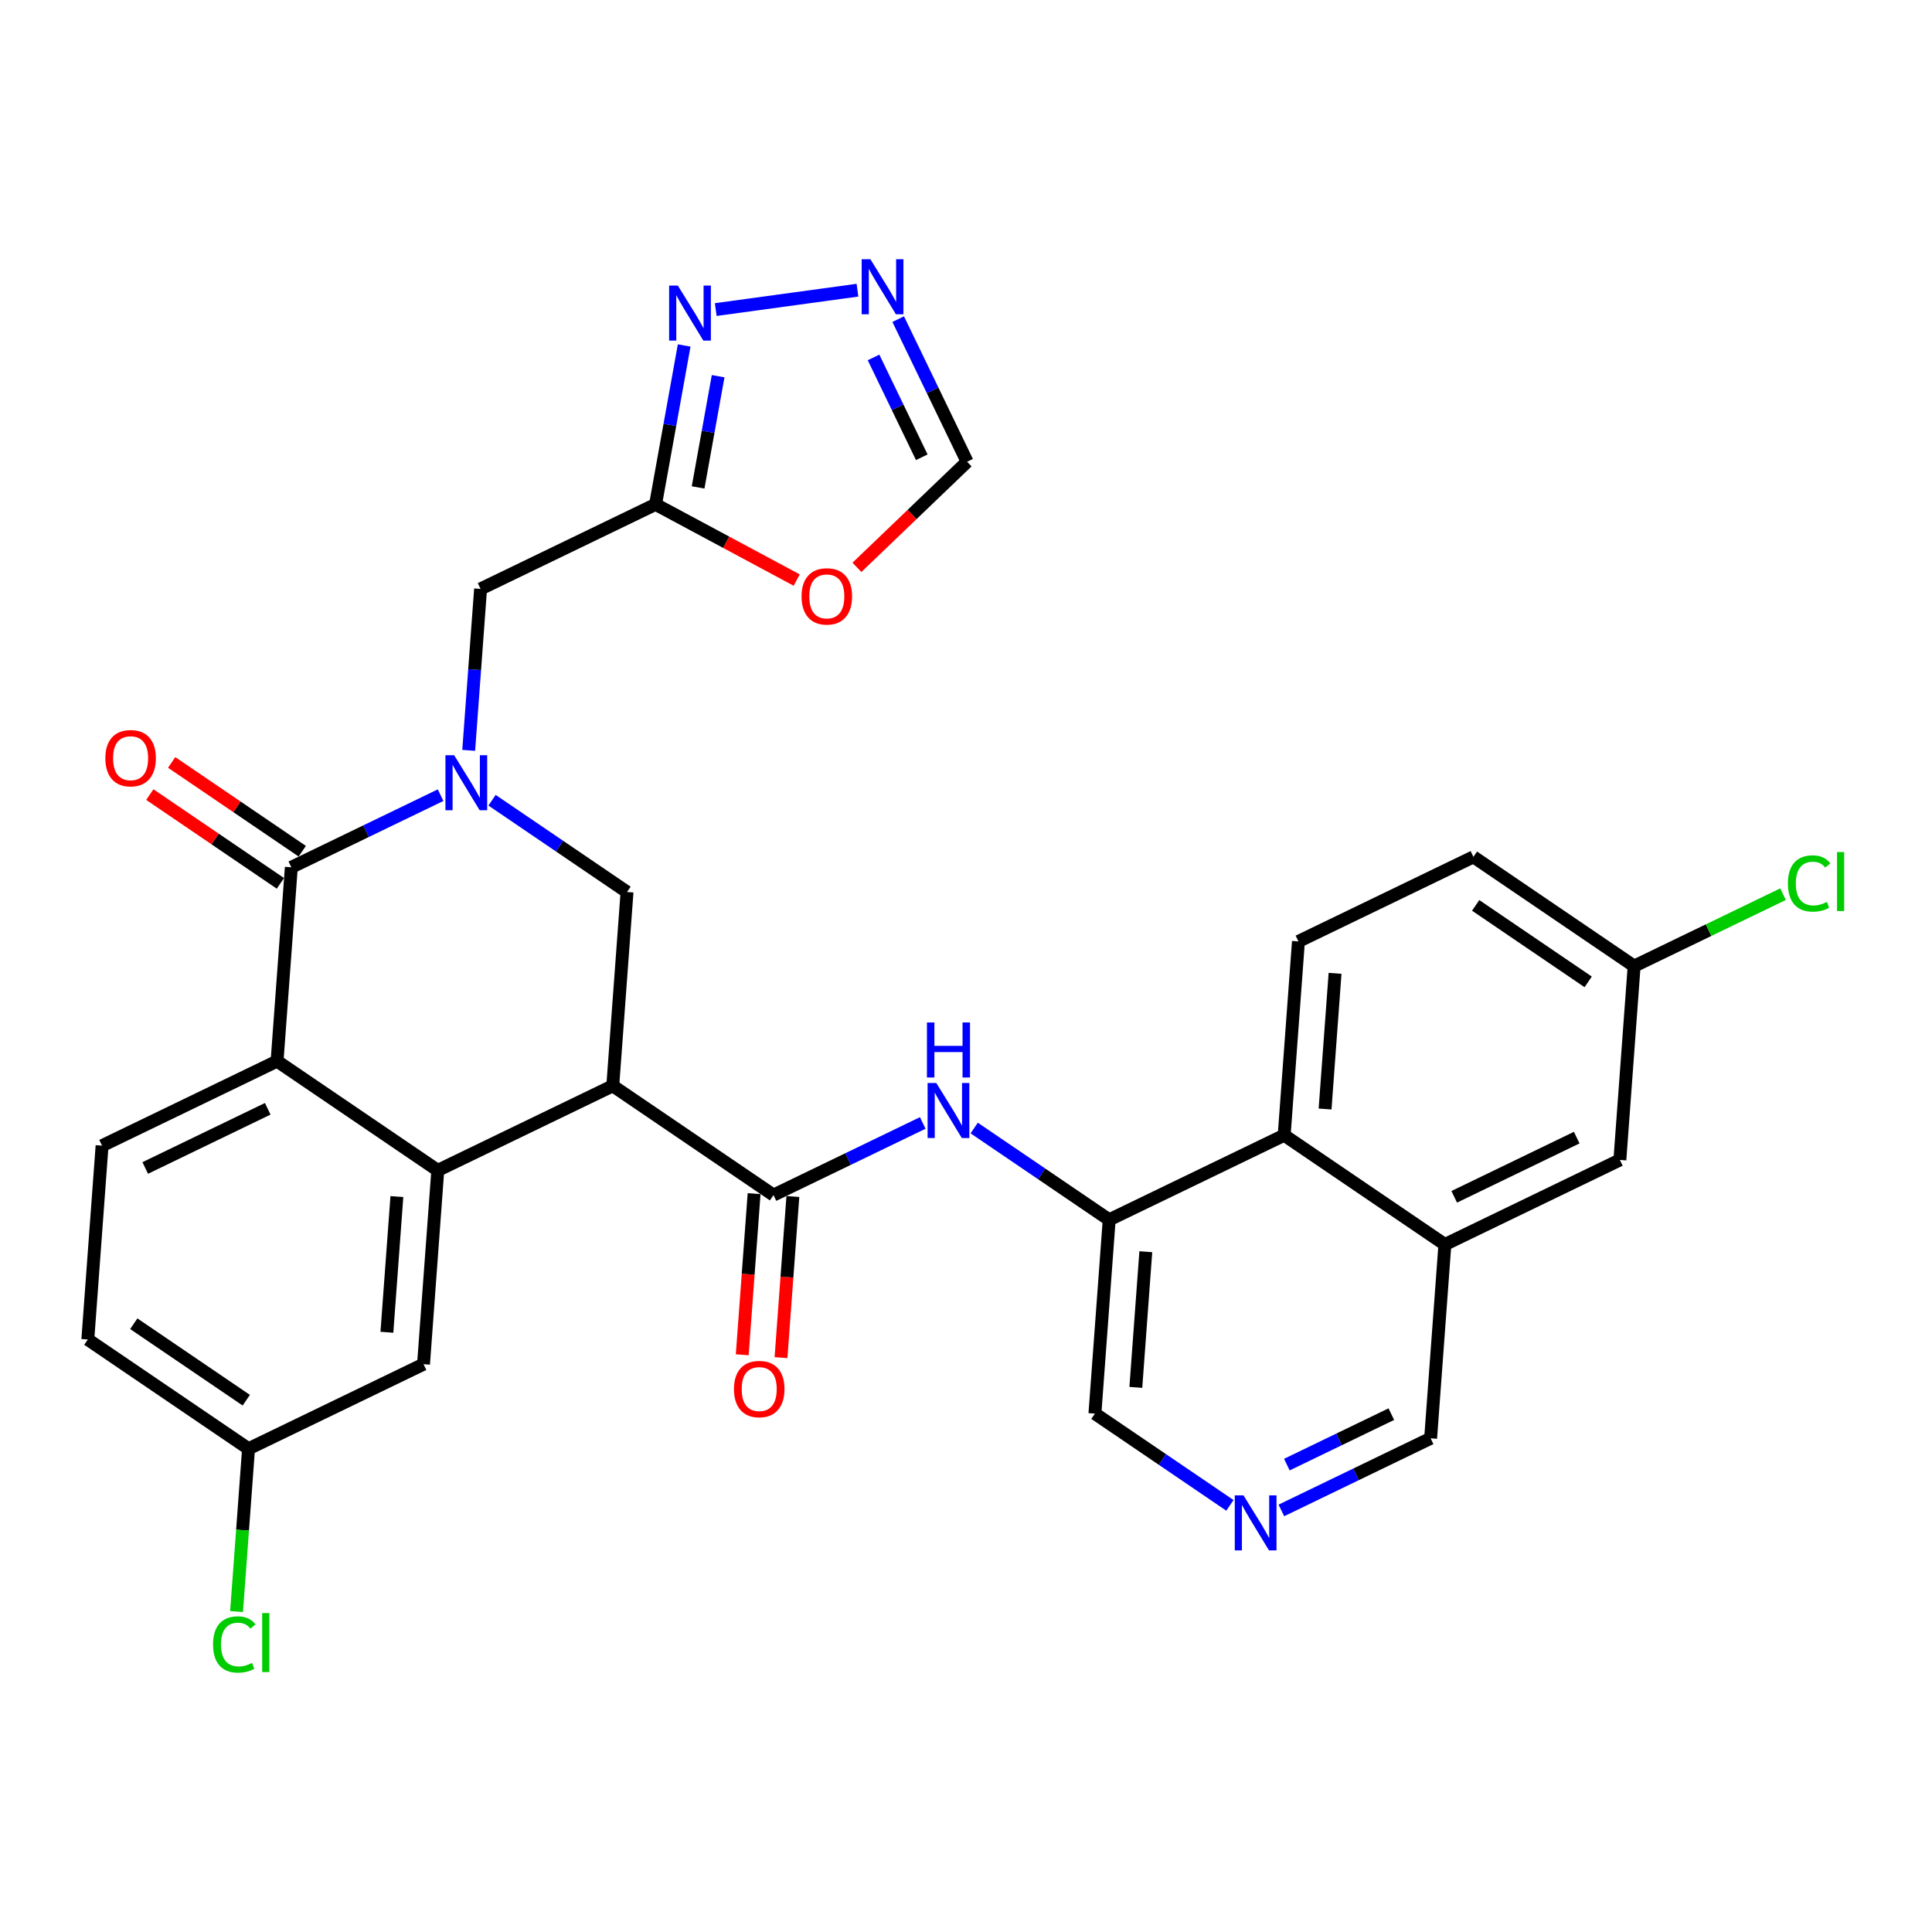 <?xml version='1.0' encoding='iso-8859-1'?>
<svg version='1.1' baseProfile='full'
              xmlns='http://www.w3.org/2000/svg'
                      xmlns:rdkit='http://www.rdkit.org/xml'
                      xmlns:xlink='http://www.w3.org/1999/xlink'
                  xml:space='preserve'
width='300px' height='300px' viewBox='0 0 300 300'>
<!-- END OF HEADER -->
<rect style='opacity:1.0;fill:#FFFFFF;stroke:none' width='300' height='300' x='0' y='0'> </rect>
<rect style='opacity:1.0;fill:#FFFFFF;stroke:none' width='300' height='300' x='0' y='0'> </rect>
<path class='bond-0 atom-0 atom-1' d='M 121.275,210.813 L 122.196,198.303' style='fill:none;fill-rule:evenodd;stroke:#FF0000;stroke-width:2.0px;stroke-linecap:butt;stroke-linejoin:miter;stroke-opacity:1' />
<path class='bond-0 atom-0 atom-1' d='M 122.196,198.303 L 123.116,185.793' style='fill:none;fill-rule:evenodd;stroke:#000000;stroke-width:2.0px;stroke-linecap:butt;stroke-linejoin:miter;stroke-opacity:1' />
<path class='bond-0 atom-0 atom-1' d='M 115.256,210.37 L 116.176,197.86' style='fill:none;fill-rule:evenodd;stroke:#FF0000;stroke-width:2.0px;stroke-linecap:butt;stroke-linejoin:miter;stroke-opacity:1' />
<path class='bond-0 atom-0 atom-1' d='M 116.176,197.86 L 117.097,185.35' style='fill:none;fill-rule:evenodd;stroke:#000000;stroke-width:2.0px;stroke-linecap:butt;stroke-linejoin:miter;stroke-opacity:1' />
<path class='bond-1 atom-1 atom-2' d='M 120.107,185.571 L 131.695,179.972' style='fill:none;fill-rule:evenodd;stroke:#000000;stroke-width:2.0px;stroke-linecap:butt;stroke-linejoin:miter;stroke-opacity:1' />
<path class='bond-1 atom-1 atom-2' d='M 131.695,179.972 L 143.283,174.372' style='fill:none;fill-rule:evenodd;stroke:#0000FF;stroke-width:2.0px;stroke-linecap:butt;stroke-linejoin:miter;stroke-opacity:1' />
<path class='bond-13 atom-1 atom-14' d='M 120.107,185.571 L 95.15,168.605' style='fill:none;fill-rule:evenodd;stroke:#000000;stroke-width:2.0px;stroke-linecap:butt;stroke-linejoin:miter;stroke-opacity:1' />
<path class='bond-2 atom-2 atom-3' d='M 151.273,175.158 L 161.754,182.283' style='fill:none;fill-rule:evenodd;stroke:#0000FF;stroke-width:2.0px;stroke-linecap:butt;stroke-linejoin:miter;stroke-opacity:1' />
<path class='bond-2 atom-2 atom-3' d='M 161.754,182.283 L 172.234,189.408' style='fill:none;fill-rule:evenodd;stroke:#000000;stroke-width:2.0px;stroke-linecap:butt;stroke-linejoin:miter;stroke-opacity:1' />
<path class='bond-3 atom-3 atom-4' d='M 172.234,189.408 L 170.019,219.504' style='fill:none;fill-rule:evenodd;stroke:#000000;stroke-width:2.0px;stroke-linecap:butt;stroke-linejoin:miter;stroke-opacity:1' />
<path class='bond-3 atom-3 atom-4' d='M 177.921,194.365 L 176.371,215.432' style='fill:none;fill-rule:evenodd;stroke:#000000;stroke-width:2.0px;stroke-linecap:butt;stroke-linejoin:miter;stroke-opacity:1' />
<path class='bond-31 atom-13 atom-3' d='M 199.406,176.278 L 172.234,189.408' style='fill:none;fill-rule:evenodd;stroke:#000000;stroke-width:2.0px;stroke-linecap:butt;stroke-linejoin:miter;stroke-opacity:1' />
<path class='bond-4 atom-4 atom-5' d='M 170.019,219.504 L 180.5,226.629' style='fill:none;fill-rule:evenodd;stroke:#000000;stroke-width:2.0px;stroke-linecap:butt;stroke-linejoin:miter;stroke-opacity:1' />
<path class='bond-4 atom-4 atom-5' d='M 180.5,226.629 L 190.98,233.753' style='fill:none;fill-rule:evenodd;stroke:#0000FF;stroke-width:2.0px;stroke-linecap:butt;stroke-linejoin:miter;stroke-opacity:1' />
<path class='bond-5 atom-5 atom-6' d='M 198.971,234.539 L 210.559,228.94' style='fill:none;fill-rule:evenodd;stroke:#0000FF;stroke-width:2.0px;stroke-linecap:butt;stroke-linejoin:miter;stroke-opacity:1' />
<path class='bond-5 atom-5 atom-6' d='M 210.559,228.94 L 222.147,223.34' style='fill:none;fill-rule:evenodd;stroke:#000000;stroke-width:2.0px;stroke-linecap:butt;stroke-linejoin:miter;stroke-opacity:1' />
<path class='bond-5 atom-5 atom-6' d='M 199.822,227.425 L 207.933,223.505' style='fill:none;fill-rule:evenodd;stroke:#0000FF;stroke-width:2.0px;stroke-linecap:butt;stroke-linejoin:miter;stroke-opacity:1' />
<path class='bond-5 atom-5 atom-6' d='M 207.933,223.505 L 216.045,219.586' style='fill:none;fill-rule:evenodd;stroke:#000000;stroke-width:2.0px;stroke-linecap:butt;stroke-linejoin:miter;stroke-opacity:1' />
<path class='bond-6 atom-6 atom-7' d='M 222.147,223.34 L 224.362,193.244' style='fill:none;fill-rule:evenodd;stroke:#000000;stroke-width:2.0px;stroke-linecap:butt;stroke-linejoin:miter;stroke-opacity:1' />
<path class='bond-7 atom-7 atom-8' d='M 224.362,193.244 L 251.533,180.114' style='fill:none;fill-rule:evenodd;stroke:#000000;stroke-width:2.0px;stroke-linecap:butt;stroke-linejoin:miter;stroke-opacity:1' />
<path class='bond-7 atom-7 atom-8' d='M 225.812,185.84 L 244.832,176.649' style='fill:none;fill-rule:evenodd;stroke:#000000;stroke-width:2.0px;stroke-linecap:butt;stroke-linejoin:miter;stroke-opacity:1' />
<path class='bond-33 atom-13 atom-7' d='M 199.406,176.278 L 224.362,193.244' style='fill:none;fill-rule:evenodd;stroke:#000000;stroke-width:2.0px;stroke-linecap:butt;stroke-linejoin:miter;stroke-opacity:1' />
<path class='bond-8 atom-8 atom-9' d='M 251.533,180.114 L 253.748,150.018' style='fill:none;fill-rule:evenodd;stroke:#000000;stroke-width:2.0px;stroke-linecap:butt;stroke-linejoin:miter;stroke-opacity:1' />
<path class='bond-9 atom-9 atom-10' d='M 253.748,150.018 L 265.309,144.432' style='fill:none;fill-rule:evenodd;stroke:#000000;stroke-width:2.0px;stroke-linecap:butt;stroke-linejoin:miter;stroke-opacity:1' />
<path class='bond-9 atom-9 atom-10' d='M 265.309,144.432 L 276.87,138.845' style='fill:none;fill-rule:evenodd;stroke:#00CC00;stroke-width:2.0px;stroke-linecap:butt;stroke-linejoin:miter;stroke-opacity:1' />
<path class='bond-10 atom-9 atom-11' d='M 253.748,150.018 L 228.792,133.052' style='fill:none;fill-rule:evenodd;stroke:#000000;stroke-width:2.0px;stroke-linecap:butt;stroke-linejoin:miter;stroke-opacity:1' />
<path class='bond-10 atom-9 atom-11' d='M 246.612,152.465 L 229.142,140.588' style='fill:none;fill-rule:evenodd;stroke:#000000;stroke-width:2.0px;stroke-linecap:butt;stroke-linejoin:miter;stroke-opacity:1' />
<path class='bond-11 atom-11 atom-12' d='M 228.792,133.052 L 201.621,146.182' style='fill:none;fill-rule:evenodd;stroke:#000000;stroke-width:2.0px;stroke-linecap:butt;stroke-linejoin:miter;stroke-opacity:1' />
<path class='bond-12 atom-12 atom-13' d='M 201.621,146.182 L 199.406,176.278' style='fill:none;fill-rule:evenodd;stroke:#000000;stroke-width:2.0px;stroke-linecap:butt;stroke-linejoin:miter;stroke-opacity:1' />
<path class='bond-12 atom-12 atom-13' d='M 207.308,151.139 L 205.757,172.206' style='fill:none;fill-rule:evenodd;stroke:#000000;stroke-width:2.0px;stroke-linecap:butt;stroke-linejoin:miter;stroke-opacity:1' />
<path class='bond-14 atom-14 atom-15' d='M 95.15,168.605 L 97.365,138.509' style='fill:none;fill-rule:evenodd;stroke:#000000;stroke-width:2.0px;stroke-linecap:butt;stroke-linejoin:miter;stroke-opacity:1' />
<path class='bond-32 atom-31 atom-14' d='M 67.979,181.735 L 95.15,168.605' style='fill:none;fill-rule:evenodd;stroke:#000000;stroke-width:2.0px;stroke-linecap:butt;stroke-linejoin:miter;stroke-opacity:1' />
<path class='bond-15 atom-15 atom-16' d='M 97.365,138.509 L 86.885,131.384' style='fill:none;fill-rule:evenodd;stroke:#000000;stroke-width:2.0px;stroke-linecap:butt;stroke-linejoin:miter;stroke-opacity:1' />
<path class='bond-15 atom-15 atom-16' d='M 86.885,131.384 L 76.404,124.259' style='fill:none;fill-rule:evenodd;stroke:#0000FF;stroke-width:2.0px;stroke-linecap:butt;stroke-linejoin:miter;stroke-opacity:1' />
<path class='bond-16 atom-16 atom-17' d='M 72.779,116.515 L 73.701,103.981' style='fill:none;fill-rule:evenodd;stroke:#0000FF;stroke-width:2.0px;stroke-linecap:butt;stroke-linejoin:miter;stroke-opacity:1' />
<path class='bond-16 atom-16 atom-17' d='M 73.701,103.981 L 74.624,91.447' style='fill:none;fill-rule:evenodd;stroke:#000000;stroke-width:2.0px;stroke-linecap:butt;stroke-linejoin:miter;stroke-opacity:1' />
<path class='bond-22 atom-16 atom-23' d='M 68.413,123.474 L 56.825,129.073' style='fill:none;fill-rule:evenodd;stroke:#0000FF;stroke-width:2.0px;stroke-linecap:butt;stroke-linejoin:miter;stroke-opacity:1' />
<path class='bond-22 atom-16 atom-23' d='M 56.825,129.073 L 45.237,134.673' style='fill:none;fill-rule:evenodd;stroke:#000000;stroke-width:2.0px;stroke-linecap:butt;stroke-linejoin:miter;stroke-opacity:1' />
<path class='bond-17 atom-17 atom-18' d='M 74.624,91.447 L 101.795,78.317' style='fill:none;fill-rule:evenodd;stroke:#000000;stroke-width:2.0px;stroke-linecap:butt;stroke-linejoin:miter;stroke-opacity:1' />
<path class='bond-18 atom-18 atom-19' d='M 101.795,78.317 L 104.017,65.981' style='fill:none;fill-rule:evenodd;stroke:#000000;stroke-width:2.0px;stroke-linecap:butt;stroke-linejoin:miter;stroke-opacity:1' />
<path class='bond-18 atom-18 atom-19' d='M 104.017,65.981 L 106.238,53.645' style='fill:none;fill-rule:evenodd;stroke:#0000FF;stroke-width:2.0px;stroke-linecap:butt;stroke-linejoin:miter;stroke-opacity:1' />
<path class='bond-18 atom-18 atom-19' d='M 108.402,75.686 L 109.957,67.051' style='fill:none;fill-rule:evenodd;stroke:#000000;stroke-width:2.0px;stroke-linecap:butt;stroke-linejoin:miter;stroke-opacity:1' />
<path class='bond-18 atom-18 atom-19' d='M 109.957,67.051 L 111.512,58.416' style='fill:none;fill-rule:evenodd;stroke:#0000FF;stroke-width:2.0px;stroke-linecap:butt;stroke-linejoin:miter;stroke-opacity:1' />
<path class='bond-34 atom-22 atom-18' d='M 123.711,90.073 L 112.753,84.195' style='fill:none;fill-rule:evenodd;stroke:#FF0000;stroke-width:2.0px;stroke-linecap:butt;stroke-linejoin:miter;stroke-opacity:1' />
<path class='bond-34 atom-22 atom-18' d='M 112.753,84.195 L 101.795,78.317' style='fill:none;fill-rule:evenodd;stroke:#000000;stroke-width:2.0px;stroke-linecap:butt;stroke-linejoin:miter;stroke-opacity:1' />
<path class='bond-19 atom-19 atom-20' d='M 111.139,48.071 L 133.148,45.06' style='fill:none;fill-rule:evenodd;stroke:#0000FF;stroke-width:2.0px;stroke-linecap:butt;stroke-linejoin:miter;stroke-opacity:1' />
<path class='bond-20 atom-20 atom-21' d='M 139.472,49.554 L 144.822,60.626' style='fill:none;fill-rule:evenodd;stroke:#0000FF;stroke-width:2.0px;stroke-linecap:butt;stroke-linejoin:miter;stroke-opacity:1' />
<path class='bond-20 atom-20 atom-21' d='M 144.822,60.626 L 150.172,71.698' style='fill:none;fill-rule:evenodd;stroke:#000000;stroke-width:2.0px;stroke-linecap:butt;stroke-linejoin:miter;stroke-opacity:1' />
<path class='bond-20 atom-20 atom-21' d='M 135.643,55.502 L 139.388,63.252' style='fill:none;fill-rule:evenodd;stroke:#0000FF;stroke-width:2.0px;stroke-linecap:butt;stroke-linejoin:miter;stroke-opacity:1' />
<path class='bond-20 atom-20 atom-21' d='M 139.388,63.252 L 143.133,71.003' style='fill:none;fill-rule:evenodd;stroke:#000000;stroke-width:2.0px;stroke-linecap:butt;stroke-linejoin:miter;stroke-opacity:1' />
<path class='bond-21 atom-21 atom-22' d='M 150.172,71.698 L 141.619,79.898' style='fill:none;fill-rule:evenodd;stroke:#000000;stroke-width:2.0px;stroke-linecap:butt;stroke-linejoin:miter;stroke-opacity:1' />
<path class='bond-21 atom-21 atom-22' d='M 141.619,79.898 L 133.066,88.098' style='fill:none;fill-rule:evenodd;stroke:#FF0000;stroke-width:2.0px;stroke-linecap:butt;stroke-linejoin:miter;stroke-opacity:1' />
<path class='bond-23 atom-23 atom-24' d='M 46.934,132.177 L 36.795,125.284' style='fill:none;fill-rule:evenodd;stroke:#000000;stroke-width:2.0px;stroke-linecap:butt;stroke-linejoin:miter;stroke-opacity:1' />
<path class='bond-23 atom-23 atom-24' d='M 36.795,125.284 L 26.655,118.391' style='fill:none;fill-rule:evenodd;stroke:#FF0000;stroke-width:2.0px;stroke-linecap:butt;stroke-linejoin:miter;stroke-opacity:1' />
<path class='bond-23 atom-23 atom-24' d='M 43.541,137.168 L 33.401,130.275' style='fill:none;fill-rule:evenodd;stroke:#000000;stroke-width:2.0px;stroke-linecap:butt;stroke-linejoin:miter;stroke-opacity:1' />
<path class='bond-23 atom-23 atom-24' d='M 33.401,130.275 L 23.262,123.382' style='fill:none;fill-rule:evenodd;stroke:#FF0000;stroke-width:2.0px;stroke-linecap:butt;stroke-linejoin:miter;stroke-opacity:1' />
<path class='bond-24 atom-23 atom-25' d='M 45.237,134.673 L 43.023,164.769' style='fill:none;fill-rule:evenodd;stroke:#000000;stroke-width:2.0px;stroke-linecap:butt;stroke-linejoin:miter;stroke-opacity:1' />
<path class='bond-25 atom-25 atom-26' d='M 43.023,164.769 L 15.851,177.899' style='fill:none;fill-rule:evenodd;stroke:#000000;stroke-width:2.0px;stroke-linecap:butt;stroke-linejoin:miter;stroke-opacity:1' />
<path class='bond-25 atom-25 atom-26' d='M 41.573,172.172 L 22.553,181.363' style='fill:none;fill-rule:evenodd;stroke:#000000;stroke-width:2.0px;stroke-linecap:butt;stroke-linejoin:miter;stroke-opacity:1' />
<path class='bond-35 atom-31 atom-25' d='M 67.979,181.735 L 43.023,164.769' style='fill:none;fill-rule:evenodd;stroke:#000000;stroke-width:2.0px;stroke-linecap:butt;stroke-linejoin:miter;stroke-opacity:1' />
<path class='bond-26 atom-26 atom-27' d='M 15.851,177.899 L 13.636,207.994' style='fill:none;fill-rule:evenodd;stroke:#000000;stroke-width:2.0px;stroke-linecap:butt;stroke-linejoin:miter;stroke-opacity:1' />
<path class='bond-27 atom-27 atom-28' d='M 13.636,207.994 L 38.593,224.961' style='fill:none;fill-rule:evenodd;stroke:#000000;stroke-width:2.0px;stroke-linecap:butt;stroke-linejoin:miter;stroke-opacity:1' />
<path class='bond-27 atom-27 atom-28' d='M 20.773,205.548 L 38.242,217.424' style='fill:none;fill-rule:evenodd;stroke:#000000;stroke-width:2.0px;stroke-linecap:butt;stroke-linejoin:miter;stroke-opacity:1' />
<path class='bond-28 atom-28 atom-29' d='M 38.593,224.961 L 37.663,237.6' style='fill:none;fill-rule:evenodd;stroke:#000000;stroke-width:2.0px;stroke-linecap:butt;stroke-linejoin:miter;stroke-opacity:1' />
<path class='bond-28 atom-28 atom-29' d='M 37.663,237.6 L 36.732,250.24' style='fill:none;fill-rule:evenodd;stroke:#00CC00;stroke-width:2.0px;stroke-linecap:butt;stroke-linejoin:miter;stroke-opacity:1' />
<path class='bond-29 atom-28 atom-30' d='M 38.593,224.961 L 65.764,211.831' style='fill:none;fill-rule:evenodd;stroke:#000000;stroke-width:2.0px;stroke-linecap:butt;stroke-linejoin:miter;stroke-opacity:1' />
<path class='bond-30 atom-30 atom-31' d='M 65.764,211.831 L 67.979,181.735' style='fill:none;fill-rule:evenodd;stroke:#000000;stroke-width:2.0px;stroke-linecap:butt;stroke-linejoin:miter;stroke-opacity:1' />
<path class='bond-30 atom-30 atom-31' d='M 60.077,206.873 L 61.628,185.806' style='fill:none;fill-rule:evenodd;stroke:#000000;stroke-width:2.0px;stroke-linecap:butt;stroke-linejoin:miter;stroke-opacity:1' />
<path  class='atom-0' d='M 113.969 215.691
Q 113.969 213.639, 114.983 212.493
Q 115.997 211.346, 117.892 211.346
Q 119.787 211.346, 120.801 212.493
Q 121.815 213.639, 121.815 215.691
Q 121.815 217.768, 120.789 218.951
Q 119.763 220.121, 117.892 220.121
Q 116.009 220.121, 114.983 218.951
Q 113.969 217.78, 113.969 215.691
M 117.892 219.156
Q 119.195 219.156, 119.896 218.287
Q 120.608 217.405, 120.608 215.691
Q 120.608 214.014, 119.896 213.169
Q 119.195 212.311, 117.892 212.311
Q 116.588 212.311, 115.876 213.156
Q 115.176 214.001, 115.176 215.691
Q 115.176 217.418, 115.876 218.287
Q 116.588 219.156, 117.892 219.156
' fill='#FF0000'/>
<path  class='atom-2' d='M 145.389 168.168
L 148.189 172.695
Q 148.467 173.142, 148.914 173.95
Q 149.36 174.759, 149.384 174.807
L 149.384 168.168
L 150.519 168.168
L 150.519 176.715
L 149.348 176.715
L 146.343 171.766
Q 145.992 171.186, 145.618 170.522
Q 145.256 169.858, 145.147 169.653
L 145.147 176.715
L 144.037 176.715
L 144.037 168.168
L 145.389 168.168
' fill='#0000FF'/>
<path  class='atom-2' d='M 143.934 158.768
L 145.093 158.768
L 145.093 162.401
L 149.463 162.401
L 149.463 158.768
L 150.622 158.768
L 150.622 167.314
L 149.463 167.314
L 149.463 163.367
L 145.093 163.367
L 145.093 167.314
L 143.934 167.314
L 143.934 158.768
' fill='#0000FF'/>
<path  class='atom-5' d='M 193.087 232.197
L 195.887 236.723
Q 196.165 237.17, 196.611 237.979
Q 197.058 238.787, 197.082 238.836
L 197.082 232.197
L 198.217 232.197
L 198.217 240.743
L 197.046 240.743
L 194.04 235.794
Q 193.69 235.214, 193.316 234.55
Q 192.954 233.887, 192.845 233.681
L 192.845 240.743
L 191.735 240.743
L 191.735 232.197
L 193.087 232.197
' fill='#0000FF'/>
<path  class='atom-10' d='M 277.624 137.184
Q 277.624 135.06, 278.614 133.949
Q 279.616 132.827, 281.511 132.827
Q 283.273 132.827, 284.215 134.07
L 283.418 134.722
Q 282.73 133.816, 281.511 133.816
Q 280.22 133.816, 279.531 134.686
Q 278.856 135.543, 278.856 137.184
Q 278.856 138.874, 279.556 139.743
Q 280.268 140.612, 281.644 140.612
Q 282.585 140.612, 283.684 140.045
L 284.022 140.95
Q 283.575 141.24, 282.899 141.409
Q 282.223 141.578, 281.475 141.578
Q 279.616 141.578, 278.614 140.443
Q 277.624 139.309, 277.624 137.184
' fill='#00CC00'/>
<path  class='atom-10' d='M 285.253 132.308
L 286.364 132.308
L 286.364 141.469
L 285.253 141.469
L 285.253 132.308
' fill='#00CC00'/>
<path  class='atom-16' d='M 70.52 117.27
L 73.32 121.797
Q 73.598 122.243, 74.044 123.052
Q 74.491 123.861, 74.515 123.909
L 74.515 117.27
L 75.65 117.27
L 75.65 125.816
L 74.479 125.816
L 71.473 120.867
Q 71.123 120.288, 70.749 119.624
Q 70.387 118.96, 70.278 118.755
L 70.278 125.816
L 69.168 125.816
L 69.168 117.27
L 70.52 117.27
' fill='#0000FF'/>
<path  class='atom-19' d='M 105.255 44.345
L 108.055 48.871
Q 108.333 49.318, 108.779 50.127
Q 109.226 50.935, 109.25 50.984
L 109.25 44.345
L 110.385 44.345
L 110.385 52.891
L 109.214 52.891
L 106.208 47.942
Q 105.858 47.362, 105.484 46.699
Q 105.122 46.035, 105.013 45.829
L 105.013 52.891
L 103.903 52.891
L 103.903 44.345
L 105.255 44.345
' fill='#0000FF'/>
<path  class='atom-20' d='M 135.153 40.254
L 137.954 44.781
Q 138.232 45.227, 138.678 46.036
Q 139.125 46.845, 139.149 46.893
L 139.149 40.254
L 140.284 40.254
L 140.284 48.8
L 139.113 48.8
L 136.107 43.851
Q 135.757 43.272, 135.383 42.608
Q 135.021 41.944, 134.912 41.739
L 134.912 48.8
L 133.802 48.8
L 133.802 40.254
L 135.153 40.254
' fill='#0000FF'/>
<path  class='atom-22' d='M 124.465 92.606
Q 124.465 90.554, 125.479 89.407
Q 126.493 88.26, 128.388 88.26
Q 130.283 88.26, 131.297 89.407
Q 132.311 90.554, 132.311 92.606
Q 132.311 94.682, 131.285 95.865
Q 130.259 97.036, 128.388 97.036
Q 126.505 97.036, 125.479 95.865
Q 124.465 94.694, 124.465 92.606
M 128.388 96.07
Q 129.692 96.07, 130.392 95.201
Q 131.104 94.32, 131.104 92.606
Q 131.104 90.928, 130.392 90.083
Q 129.692 89.226, 128.388 89.226
Q 127.085 89.226, 126.372 90.071
Q 125.672 90.916, 125.672 92.606
Q 125.672 94.332, 126.372 95.201
Q 127.085 96.07, 128.388 96.07
' fill='#FF0000'/>
<path  class='atom-24' d='M 16.358 117.731
Q 16.358 115.679, 17.372 114.532
Q 18.386 113.385, 20.281 113.385
Q 22.176 113.385, 23.19 114.532
Q 24.204 115.679, 24.204 117.731
Q 24.204 119.807, 23.178 120.99
Q 22.152 122.161, 20.281 122.161
Q 18.398 122.161, 17.372 120.99
Q 16.358 119.819, 16.358 117.731
M 20.281 121.195
Q 21.585 121.195, 22.285 120.326
Q 22.997 119.445, 22.997 117.731
Q 22.997 116.053, 22.285 115.208
Q 21.585 114.351, 20.281 114.351
Q 18.977 114.351, 18.265 115.196
Q 17.565 116.041, 17.565 117.731
Q 17.565 119.457, 18.265 120.326
Q 18.977 121.195, 20.281 121.195
' fill='#FF0000'/>
<path  class='atom-29' d='M 33.082 255.352
Q 33.082 253.228, 34.072 252.117
Q 35.074 250.995, 36.969 250.995
Q 38.732 250.995, 39.673 252.238
L 38.877 252.89
Q 38.188 251.985, 36.969 251.985
Q 35.678 251.985, 34.99 252.854
Q 34.314 253.711, 34.314 255.352
Q 34.314 257.042, 35.014 257.911
Q 35.726 258.78, 37.102 258.78
Q 38.044 258.78, 39.142 258.213
L 39.48 259.118
Q 39.033 259.408, 38.357 259.577
Q 37.681 259.746, 36.933 259.746
Q 35.074 259.746, 34.072 258.611
Q 33.082 257.477, 33.082 255.352
' fill='#00CC00'/>
<path  class='atom-29' d='M 40.711 250.476
L 41.822 250.476
L 41.822 259.637
L 40.711 259.637
L 40.711 250.476
' fill='#00CC00'/>
</svg>
